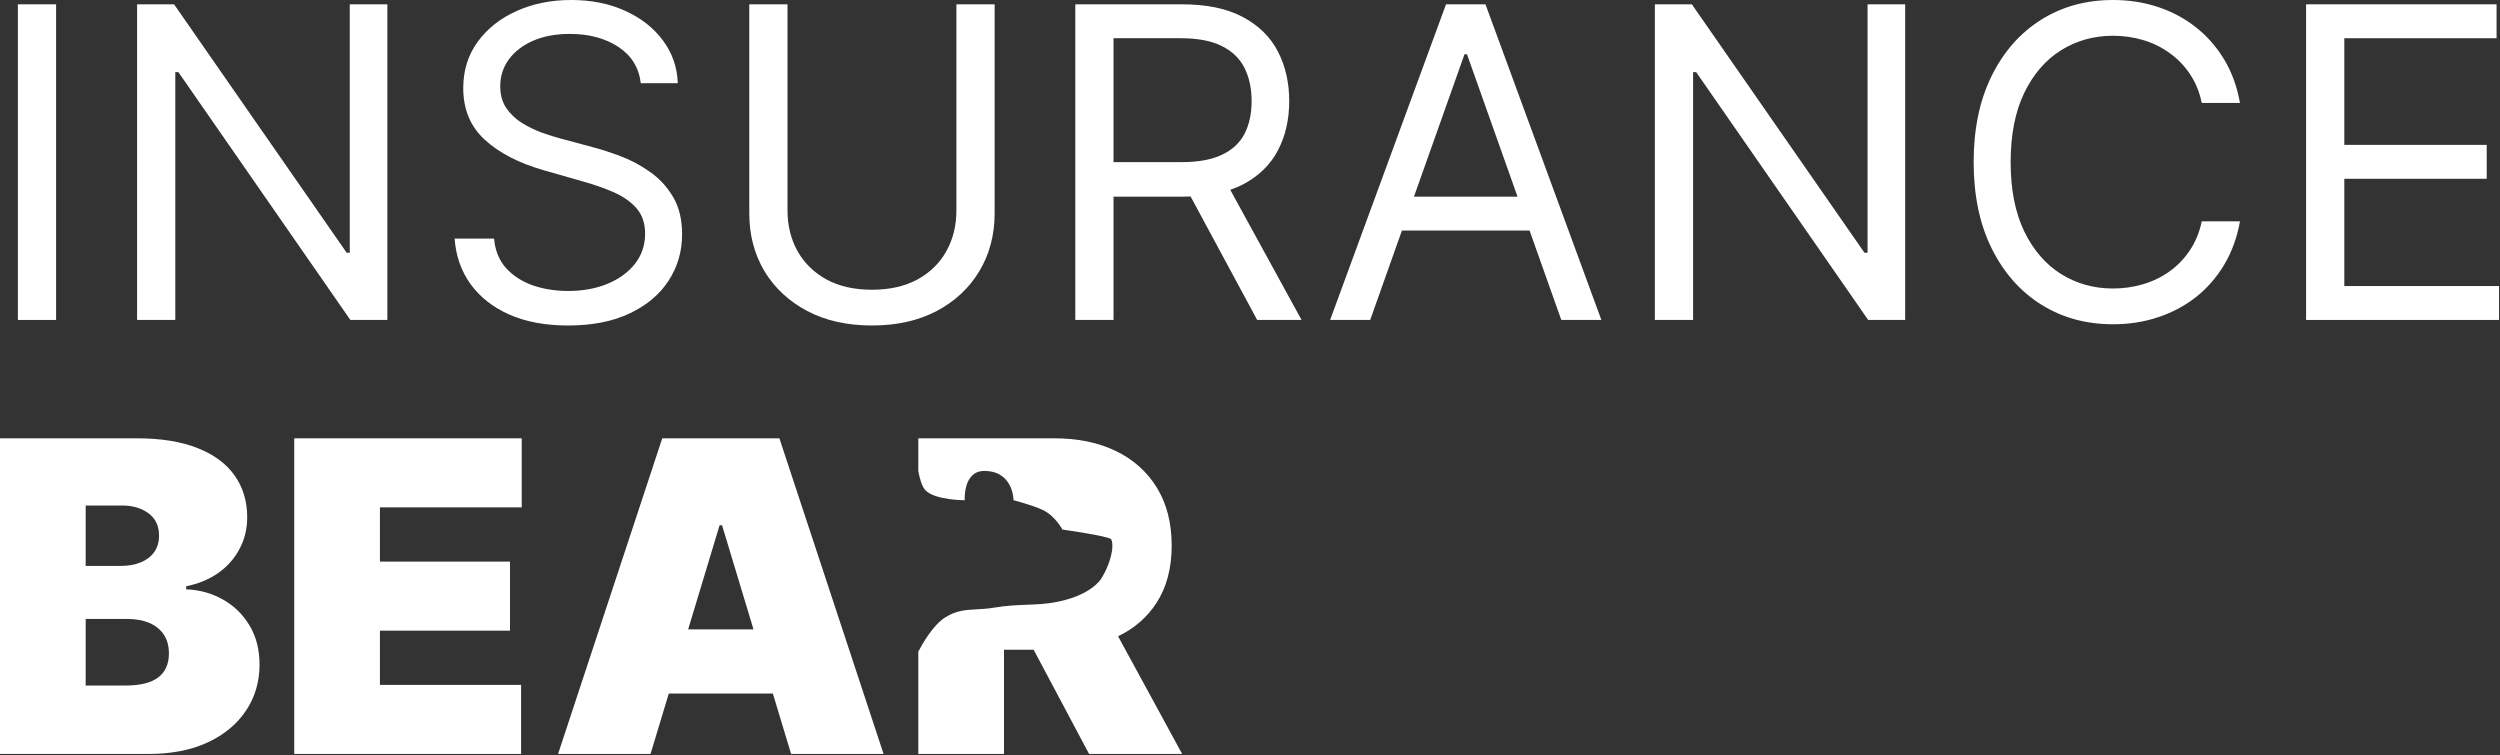<svg xmlns="http://www.w3.org/2000/svg" fill="none" viewBox="0 0 1106 334" height="334" width="1106">
<rect x="0" y="0" width="1106" height="334" fill="#333333" stroke="none"/>
<path fill="white" d="M406.26 288.275V333.545H444.169V287.455H457.289L481.805 333.545H522.987L494.63 281.483C501.874 278.007 507.554 273.066 511.669 266.659C516.124 259.795 518.351 251.364 518.351 241.364C518.351 231.455 516.192 222.955 511.874 215.864C507.556 208.773 501.51 203.341 493.737 199.568C485.965 195.795 476.896 193.909 466.533 193.909H406.26V208.334C406.894 211.974 407.903 215.377 409.511 216.985C413.831 221.305 426.791 221.305 426.791 221.305C426.791 221.305 425.984 208.345 435.431 208.345C448.391 208.345 448.391 221.305 448.391 221.305C448.391 221.305 456.777 223.459 461.351 225.625C466.848 228.229 469.991 234.265 469.991 234.265C469.991 234.265 490.94 237.25 491.591 238.585C493.18 241.843 491.006 249.997 487.271 255.865C484.709 259.891 478.838 262.996 474.311 264.505C466.603 267.075 460.581 267.306 454.145 267.554C449.761 267.722 445.184 267.898 439.751 268.825C436.979 269.299 434.488 269.431 432.135 269.556C427.291 269.814 423.038 270.04 418.151 273.145C412.852 276.513 408.261 284.442 406.26 288.275Z" clip-rule="evenodd" fill-rule="evenodd"></path>
<path fill="white" d="M287.8 333.545H246.891L292.982 193.909H344.8L390.891 333.545H349.982L319.437 232.364H318.346L287.8 333.545ZM280.164 278.455H357.073V306.818H280.164V278.455Z"></path>
<path fill="white" d="M130.17 333.545V193.909H230.806V224.455H168.079V248.455H225.624V279H168.079V303H230.534V333.545H130.17Z"></path>
<path fill="white" d="M0 333.545V193.909H60.545C71.182 193.909 80.114 195.341 87.341 198.205C94.614 201.068 100.091 205.114 103.773 210.341C107.5 215.568 109.364 221.727 109.364 228.818C109.364 233.955 108.227 238.636 105.955 242.864C103.727 247.091 100.591 250.636 96.546 253.5C92.5 256.318 87.773 258.273 82.364 259.364V260.727C88.364 260.955 93.818 262.477 98.727 265.295C103.636 268.068 107.545 271.909 110.455 276.818C113.364 281.682 114.818 287.409 114.818 294C114.818 301.636 112.818 308.432 108.818 314.386C104.864 320.341 99.227 325.023 91.909 328.432C84.591 331.841 75.864 333.545 65.727 333.545H0ZM37.909 303.273H55.636C62 303.273 66.773 302.091 69.955 299.727C73.136 297.318 74.727 293.773 74.727 289.091C74.727 285.818 73.977 283.045 72.477 280.773C70.977 278.5 68.841 276.773 66.068 275.591C63.341 274.409 60.045 273.818 56.182 273.818H37.909V303.273ZM37.909 250.364H53.455C56.773 250.364 59.705 249.841 62.25 248.795C64.796 247.75 66.773 246.25 68.182 244.295C69.636 242.295 70.364 239.864 70.364 237C70.364 232.682 68.818 229.386 65.727 227.114C62.636 224.795 58.727 223.636 54 223.636H37.909V250.364Z"></path>
<path fill="white" d="M1020.21 141.545V1.909H1104.48V16.909H1037.12V64.091H1100.12V79.091H1037.12V126.545H1105.57V141.545H1020.21Z"></path>
<path fill="white" d="M990.963 45.545H974.054C973.054 40.682 971.304 36.409 968.804 32.727C966.349 29.046 963.349 25.955 959.804 23.455C956.304 20.909 952.417 19 948.145 17.727C943.872 16.454 939.417 15.818 934.781 15.818C926.326 15.818 918.667 17.954 911.804 22.227C904.985 26.5 899.554 32.795 895.508 41.114C891.508 49.432 889.508 59.636 889.508 71.727C889.508 83.818 891.508 94.023 895.508 102.341C899.554 110.659 904.985 116.955 911.804 121.227C918.667 125.5 926.326 127.636 934.781 127.636C939.417 127.636 943.872 127 948.145 125.727C952.417 124.455 956.304 122.568 959.804 120.068C963.349 117.523 966.349 114.409 968.804 110.727C971.304 107 973.054 102.727 974.054 97.909H990.963C989.69 105.045 987.372 111.432 984.008 117.068C980.645 122.705 976.463 127.5 971.463 131.455C966.463 135.364 960.849 138.341 954.622 140.386C948.44 142.432 941.826 143.455 934.781 143.455C922.872 143.455 912.281 140.545 903.008 134.727C893.735 128.909 886.44 120.636 881.122 109.909C875.804 99.182 873.145 86.455 873.145 71.727C873.145 57 875.804 44.273 881.122 33.545C886.44 22.818 893.735 14.546 903.008 8.727C912.281 2.909 922.872 0 934.781 0C941.826 0 948.44 1.023 954.622 3.068C960.849 5.114 966.463 8.114 971.463 12.068C976.463 15.977 980.645 20.75 984.008 26.386C987.372 31.977 989.69 38.364 990.963 45.545Z"></path>
<path fill="white" d="M842.844 1.909V141.545H826.48L750.389 31.909H749.026V141.545H732.117V1.909H748.48L824.844 111.818H826.208V1.909H842.844Z"></path>
<path fill="white" d="M606.174 141.545H588.447L639.719 1.909H657.174L708.447 141.545H690.719L648.992 24H647.901L606.174 141.545ZM612.719 87H684.174V102H612.719V87Z"></path>
<path fill="white" d="M475.714 141.545V1.909H522.896C533.805 1.909 542.76 3.773 549.76 7.5C556.76 11.182 561.941 16.25 565.305 22.704C568.669 29.159 570.35 36.5 570.35 44.727C570.35 52.955 568.669 60.25 565.305 66.614C561.941 72.977 556.782 77.977 549.828 81.614C542.873 85.204 533.987 87 523.169 87H484.987V71.727H522.623C530.078 71.727 536.078 70.636 540.623 68.454C545.214 66.273 548.532 63.182 550.578 59.182C552.669 55.136 553.714 50.318 553.714 44.727C553.714 39.136 552.669 34.25 550.578 30.068C548.487 25.886 545.146 22.659 540.555 20.386C535.964 18.068 529.896 16.909 522.35 16.909H492.623V141.545H475.714ZM541.441 78.818L575.805 141.545H556.169L522.35 78.818H541.441Z"></path>
<path fill="white" d="M423.118 1.909H440.027V94.364C440.027 103.909 437.777 112.432 433.277 119.932C428.823 127.386 422.527 133.273 414.391 137.591C406.254 141.864 396.709 144 385.754 144C374.8 144 365.254 141.864 357.118 137.591C348.982 133.273 342.664 127.386 338.164 119.932C333.709 112.432 331.482 103.909 331.482 94.364V1.909H348.391V93C348.391 99.818 349.891 105.886 352.891 111.205C355.891 116.477 360.164 120.636 365.709 123.682C371.3 126.682 377.982 128.182 385.754 128.182C393.527 128.182 400.209 126.682 405.8 123.682C411.391 120.636 415.664 116.477 418.618 111.205C421.618 105.886 423.118 99.818 423.118 93V1.909Z"></path>
<path fill="white" d="M283.488 36.818C282.669 29.909 279.351 24.546 273.533 20.727C267.715 16.909 260.579 15 252.124 15C245.942 15 240.533 16 235.897 18C231.306 20 227.715 22.75 225.124 26.25C222.579 29.75 221.306 33.727 221.306 38.182C221.306 41.909 222.192 45.114 223.965 47.795C225.783 50.432 228.101 52.636 230.919 54.409C233.738 56.136 236.692 57.568 239.783 58.705C242.874 59.795 245.715 60.682 248.306 61.364L262.488 65.182C266.124 66.136 270.169 67.455 274.624 69.136C279.124 70.818 283.419 73.114 287.51 76.023C291.647 78.886 295.056 82.568 297.738 87.068C300.419 91.568 301.76 97.091 301.76 103.636C301.76 111.182 299.783 118 295.829 124.091C291.919 130.182 286.192 135.023 278.647 138.614C271.147 142.205 262.033 144 251.306 144C241.306 144 232.647 142.386 225.329 139.159C218.056 135.932 212.329 131.432 208.147 125.659C204.01 119.886 201.669 113.182 201.124 105.545H218.579C219.033 110.818 220.806 115.182 223.897 118.636C227.033 122.045 230.988 124.591 235.76 126.273C240.579 127.909 245.76 128.727 251.306 128.727C257.76 128.727 263.556 127.682 268.692 125.591C273.829 123.455 277.897 120.5 280.897 116.727C283.897 112.909 285.397 108.455 285.397 103.364C285.397 98.727 284.101 94.955 281.51 92.046C278.919 89.136 275.51 86.773 271.283 84.955C267.056 83.136 262.488 81.546 257.579 80.182L240.397 75.273C229.488 72.136 220.851 67.659 214.488 61.841C208.124 56.023 204.942 48.409 204.942 39C204.942 31.182 207.056 24.364 211.283 18.546C215.556 12.682 221.283 8.136 228.465 4.909C235.692 1.636 243.76 0 252.669 0C261.669 0 269.669 1.614 276.669 4.841C283.67 8.023 289.215 12.386 293.306 17.932C297.442 23.477 299.624 29.773 299.851 36.818H283.488Z"></path>
<path fill="white" d="M171.369 1.909V141.545H155.005L78.914 31.909H77.551V141.545H60.642V1.909H77.005L153.369 111.818H154.733V1.909H171.369Z"></path>
<path fill="white" d="M24.818 1.909V141.545H7.909V1.909H24.818Z"></path>
</svg>
